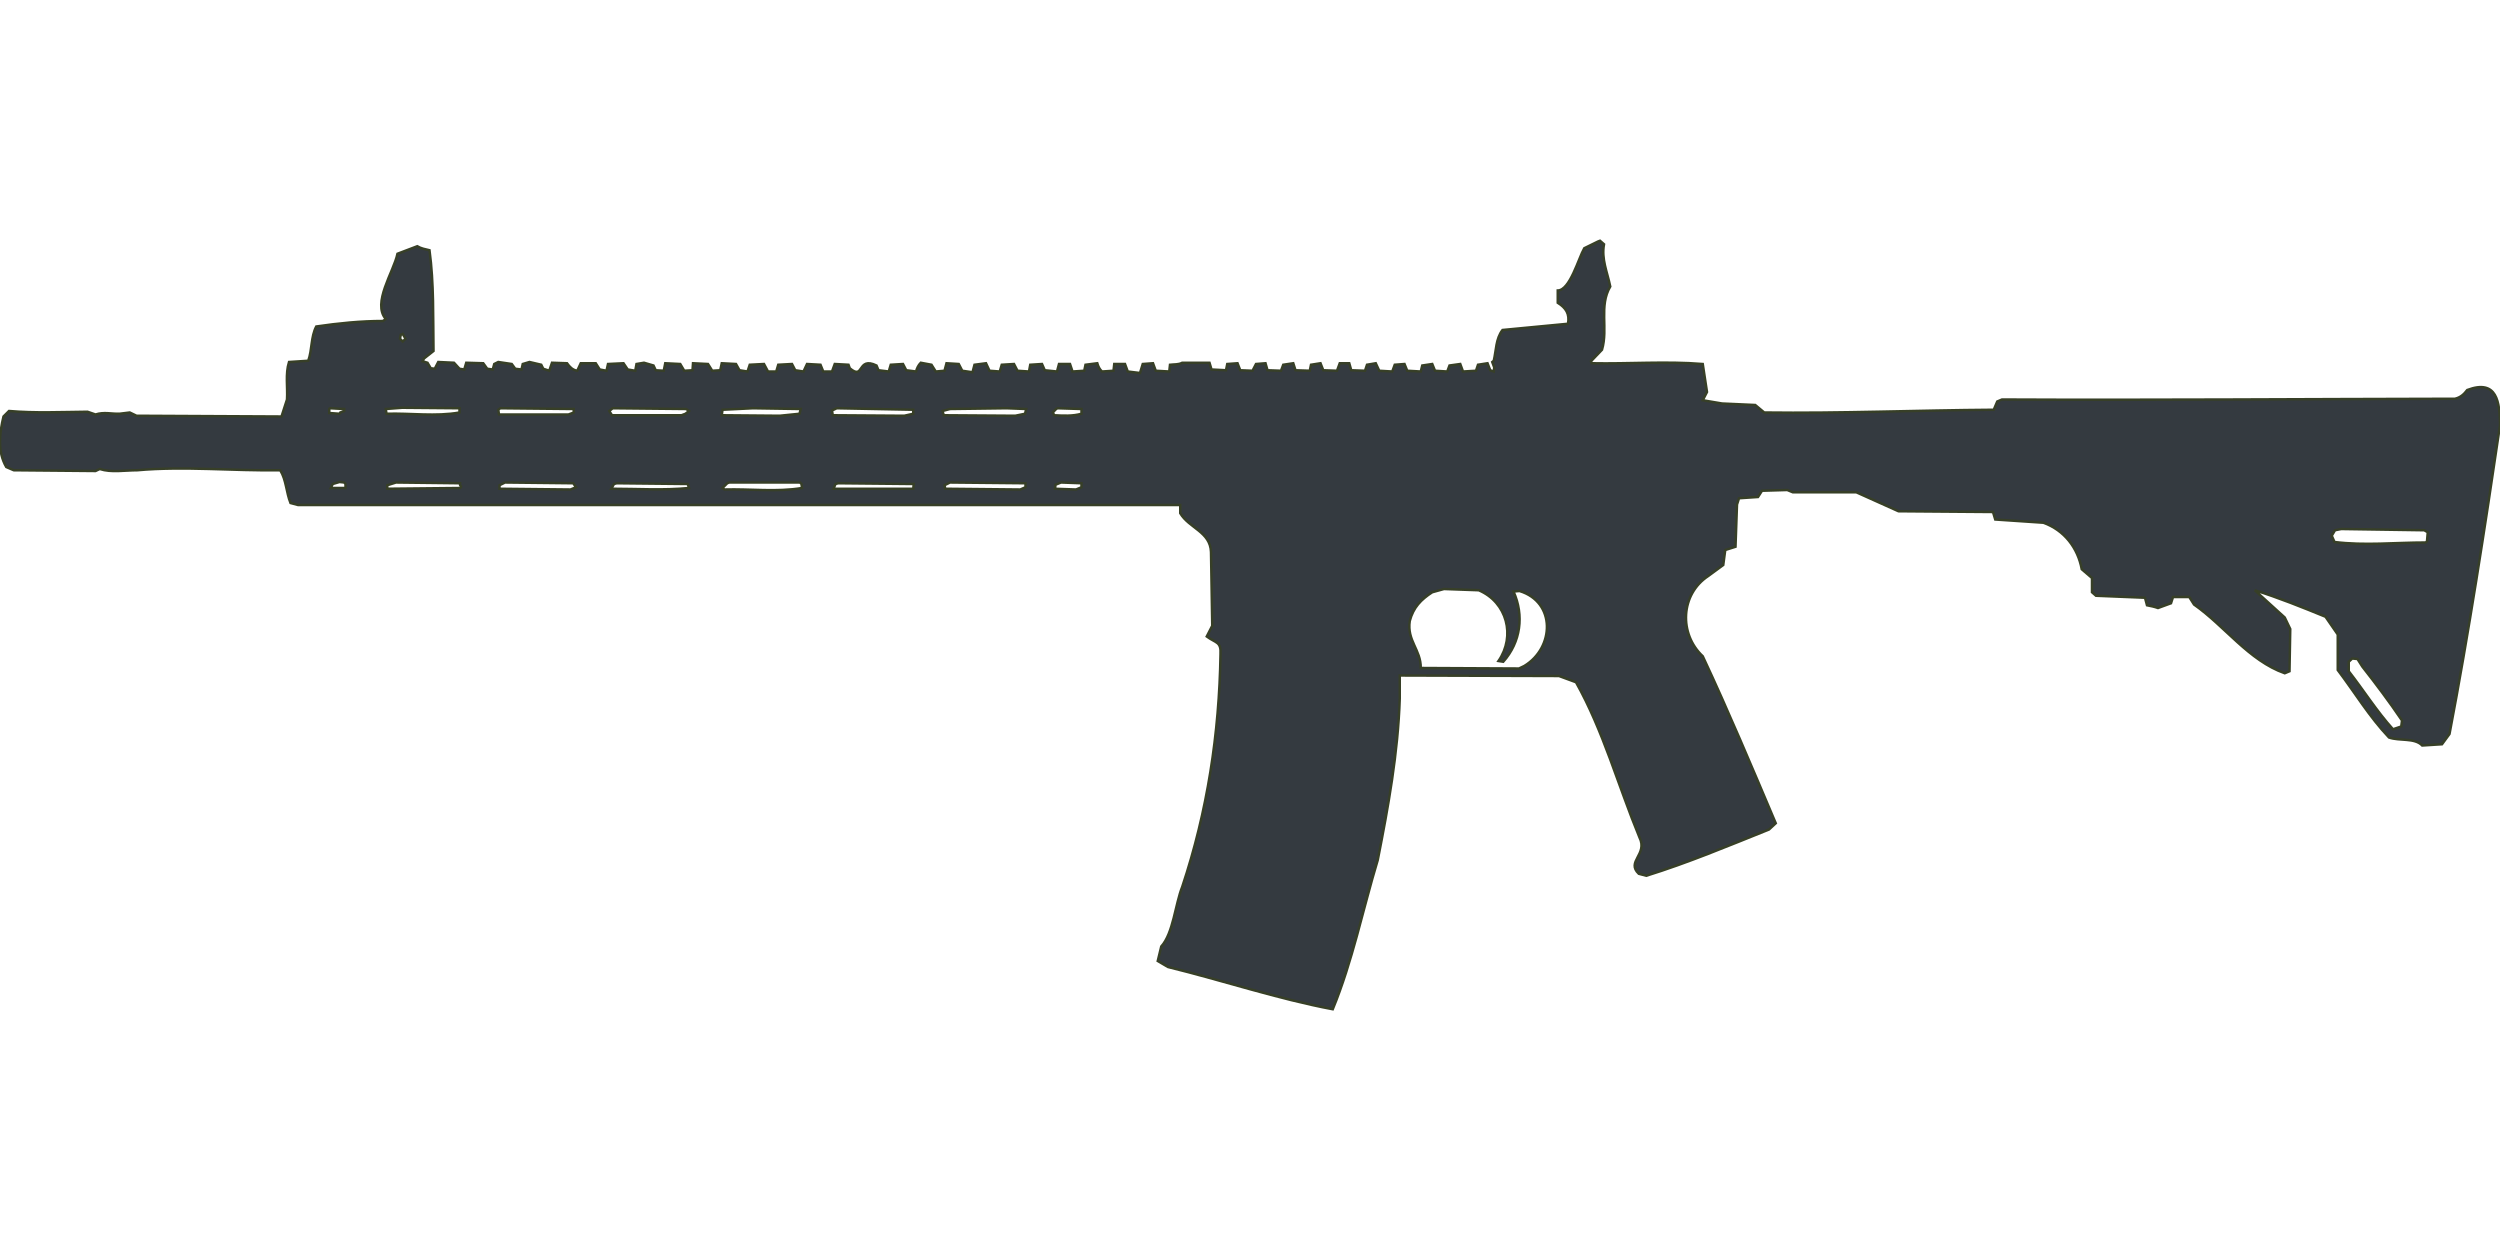 <?xml version="1.0" encoding="UTF-8"?>
<!DOCTYPE svg PUBLIC "-//W3C//DTD SVG 1.1//EN" "http://www.w3.org/Graphics/SVG/1.1/DTD/svg11.dtd">
<!-- (c) VOID CZ, s.r.o. -->
<svg  xmlns="http://www.w3.org/2000/svg" xmlns:xlink="http://www.w3.org/1999/xlink" width="1000" height="500" viewBox="0 0 1000 500" version="1.1">
<defs>
 <style type="text/css">

  path { fill:#343a40 ; stroke:#373F27; stroke-width:1px; }
 </style>
</defs>
<path d="M639.2,96.6L633.7,99.3C631.4,103.3 628,116.1 623.1,116.2L623.1,121.1C626.4,123.2 627.9,125.5 627.2,129.5L601,132C598.3,135.5 598.5,140.1 597.5,144.3L596.9,144.8L597.7,147L597.5,148.6L596.1,148.1L595,145.3L591.2,145.9L590.4,148.3L585.2,148.6L584.1,145.6L579.8,146.2L578.9,148.6L574,148.3L572.9,145.6L568.9,146.2L568.3,148.6L562.9,148.3L561.8,145.6L557.9,145.9L556.9,148.6L551.7,148.3L550.3,145.3L546.8,145.9L546,148.3L540.5,148.1L539.7,145.3L535.9,145.3L534.8,148.3L529.3,148.1L528.2,145.3L524.4,145.9L523.9,148.3L518.2,148.1L517.3,145.3L513.3,145.9L512.4,148.3L507,148.1L506.2,145.3L502.4,145.6L501,148.3L496.1,148.1L495,145.3L490.9,145.6L490.4,148.1L484.6,147.8L483.8,145.1L472.9,145.1C471.4,145.9 469.7,145.7 468,145.9L467.7,148.6L462.3,148.3L461.2,145.3L457.1,145.6L456,149.2L451.1,148.6L450,145.6L445.7,145.6L445.4,148.3L440.8,148.6C439.8,147.7 439.3,146.6 438.9,145.3L434.2,145.9L433.7,148.3L429,148.6L428,145.6L423.6,145.6L422.8,148.6L417.9,148.1L416.8,145.6L412.1,145.9L411.6,148.6L407,148.3L405.6,145.6L400.7,145.9L399.9,148.6L395.8,148.3L394.4,145.3L389.8,145.9L389,148.9L384.9,148.3L383.5,145.6L378.6,145.3L377.8,148.3L374.3,148.6L372.6,145.9L368.3,145.1C367.3,146.1 366.8,147.3 366.4,148.6L362.5,148.1L361.2,145.6L356.3,145.9L355.5,148.6L351.4,148.1L350.6,146.2C342.7,142.4 345.8,152.3 339.9,147.3L339.4,145.9L333.9,145.6L332.8,148.6L329.3,148.6L328.2,145.9L322.8,145.6L321.4,148.6L318.1,148.1L316.8,145.6L311.3,145.9L310.5,148.6L307.2,148.6L305.6,145.6L299.9,145.9L299,148.6L295.8,148.1L294.4,145.6L288.7,145.3L288.1,148.1L284.9,148.3L283.2,145.6L277.2,145.3L277,148.1L273.7,148.3L272.1,145.6L266.1,145.3L265.5,148.3L262.3,148.1L261.4,146.2L257.6,145.1L254.6,145.6L254.1,148.3L251.1,147.8L249.4,145.3L243.2,145.6L242.6,148.3L239.9,147.8L238.3,145.3L232.3,145.3L230.9,148.3C229,148 227.9,146.8 226.8,145.3L220.8,145.1L219.7,148.3L217.3,147.5L216.5,145.9L211.8,144.8L209.1,145.6L208.6,147.8L206.1,147.5L204.7,145.6L199.3,144.8L197.7,145.6L197.1,147.8L194.9,147.5L193.3,145.3L186.5,145.1L185.7,147.8L183.8,147.5L181.6,145.1L175.3,144.8L173.9,147.5L172.3,147.3L171,145.1L169,144.5L169.6,143.4L173.4,140.4C173.2,127 173.6,113.5 171.8,100.1C170.1,99.7 168.4,99.4 166.9,98.5L159,101.5C157.4,108.9 148.8,121.2 154.3,127.6L153.2,128.4C144.3,128.4 135.4,129.3 126.5,130.6C124.3,134.8 124.9,139.9 123.3,144.3L115.6,144.8C114.1,149.6 115.1,154.8 114.8,159.8L112.6,166.6L54.6,166.3L51.9,165L47.8,165.5C44.5,165.6 41.6,164.7 38.2,165.8L35,164.7C24.5,164.8 14.1,165.3 3.6,164.4L1.4,166.6C-0.2,173.2 -1.1,180.6 2.5,186.8L5.5,188.1L38.2,188.4L39.9,187.6C44.5,189.1 49.9,188.1 54.9,188.1C73.8,186.4 93,188.4 112.1,188.1C114.5,192 114.5,197 116.2,201.2L119.2,202L472.1,202L472.1,205.3C475.7,211.3 484.1,212.7 484.4,220.8L484.9,250.3L482.7,254.6C486.4,257.3 488.5,256.6 488.2,261.7C487.7,293.4 483,324.4 472.9,354.7C470.1,361.7 469.3,373.3 464.5,378.6L463.1,384.4L467.2,386.8C489.2,392.2 510.9,399.5 533.1,403.7C541,384.5 545.1,363.9 551.1,344C555.3,322.7 559.2,301.2 559.9,279.4L559.9,270.2L623.6,270.4L630.4,272.9C641.3,292.3 647.3,314.4 655.8,335C659.2,341.8 650.4,344.6 655.5,349.5L658.5,350.3C675.2,345.1 691.4,338.3 707.6,331.8L710.3,329.3C700.8,306.9 691.4,284.5 681.1,262.5C671.5,253.5 672.2,237.7 683.3,230.4L689.3,226L690.1,220L694.2,218.7L694.8,201.8L695.6,199.3L703.2,198.8L704.8,196.3L714.9,196L717.1,196.9L742.5,196.9L759.4,204.5L797.2,204.8L798.1,207.8L817.4,209.1C825.7,212.1 831.1,219.1 832.7,227.7L836.8,231.2L836.8,236.9L838.4,238.3L858,239.1L858.8,242.1C860.3,242.4 861.8,242.7 863.2,243.2L868.4,241.3L869.2,238.8L875.7,238.8L877.6,241.8C890,250.5 899.5,264.2 913.9,269.3L915.8,268.5L916.1,251.6L913.9,247L901.9,236.1C911.5,239.1 920.9,242.9 930.2,246.7L935.1,253.8L935.1,268C941.9,277 947.8,286.8 955.6,295C959.8,296.5 965.8,295 968.9,298.2L976.8,297.7L979.8,293.6C987.6,252.6 993.9,211.4 1000,170.1C999.9,160.9 998.9,151.5 986.9,156C985.6,157.7 984.2,159 982,159.5C921.6,159.6 861.2,160.1 800.8,159.8L798.9,160.6L797.5,163.9C766.9,164.1 736.3,165.4 705.7,165C704.5,164 703.3,163 702.1,162L688.8,161.4L681.1,160.1L682.8,156.8L681.1,145.6C666.4,144.4 651.5,145.6 636.7,145.3L636.4,144.5L640.8,139.9C643.3,131.4 639.5,122.4 644.1,114.6C642.9,108.8 640.5,103.6 641.6,97.7L640,96.3L640,96.3ZM161.1,133.6L162.2,135.5L161.1,136.6L160,135.5L160.3,133.9L160.3,133.9ZM160.9,163.1L183.8,163.3L183.8,165C174.2,166.7 164.3,165.2 154.6,165.5L154.3,163.6L154.3,163.6ZM132,163.3L137.7,163.6L137.7,164.4L136.1,165L135.8,165.5L131.7,165.2L131.7,163.6L131.7,163.6ZM200.1,163.3L229.5,163.6L229.5,165L227.4,165.8L199.6,165.8L199.3,163.9L199.3,163.9ZM245.1,163.3L274.5,163.6L275.6,164.4L274.2,165.5L272.6,166.1L244.8,166.1L243.7,164.4L243.7,164.4ZM301.2,163.3L320.3,163.6L319.8,165.5L311.9,166.3L288.7,166.1L289,163.9L289,163.9ZM334.7,163.3L365.3,163.9L365.3,165.5L361.7,166.3L333.1,166.1L332.8,164.2L332.8,164.2ZM402.6,163.3L410.5,163.6L410,165.5L406.1,166.3L377.5,166.1L377,164.4L380,163.6L380,163.6ZM423,163.3L432.6,163.6L432.6,165.5C429,166.5 425.4,166.3 421.7,166.1L421.1,165C421.8,164.4 422.2,163.6 423,163.3ZM135.8,192.8L137.7,193L138.2,193.6L138.2,195.2L132.3,195.2L133.1,193.6L133.1,193.6ZM158.4,193L184,193.3C183.7,194.6 185.2,194.3 184,195.2L154.9,195.5L154.9,194.1L154.9,194.1ZM202,193L229.3,193.3L230.4,194.9L228.2,195.8L199.8,195.5L199.8,194.1L199.8,194.1ZM291.7,193L320,193L320.6,193.6L320.8,195.2C310.6,196.9 300.1,195.5 289.8,195.8L289,195.2L290.9,193.3L290.9,193.3ZM380,193L410.2,193.3L410.2,194.9L408.1,195.8L378.1,195.5L377.8,194.1L377.8,194.1ZM424.4,193L432.6,193.3L432.6,194.9L430.4,195.8L422,195.5L422.2,193.9L422.2,193.9ZM246.7,193.3L275.1,193.6L275.6,195.2C265.3,196.2 254.9,195.5 244.5,195.5L245.6,193.6L245.6,193.6ZM335.3,193.3L365.5,193.6L365.3,195.5L333.4,195.5L334.2,193.6L334.2,193.6ZM936.5,211.6L969.7,212.1L971.1,212.9L970.8,216.5L970.3,217C958.1,217 945.9,218.3 933.8,216.8L932.7,214.3L934,212.1L934,212.1ZM577.6,235.6L591.5,236.1C602.8,240.9 606.3,254.4 599.4,264.4L601.3,264.7C608.3,256.8 609.7,246.2 605.4,236.6L607.8,236.4C622.4,240.8 621.8,259.1 609.7,266.4L607.6,267.4L568.3,267.2C568.4,259.9 562.7,256.3 563.9,248.4C565.3,243 568.4,239.8 572.9,236.9L572.9,236.9ZM940.9,263.4L943,263.6L944.9,266.6C950.4,273.6 955.8,280.8 960.8,288.2L960.5,290.6L957.2,291.7C950.7,284.5 945.5,276.2 939.5,268.5L939.5,264.7L939.5,264.7Z"/>
</svg>